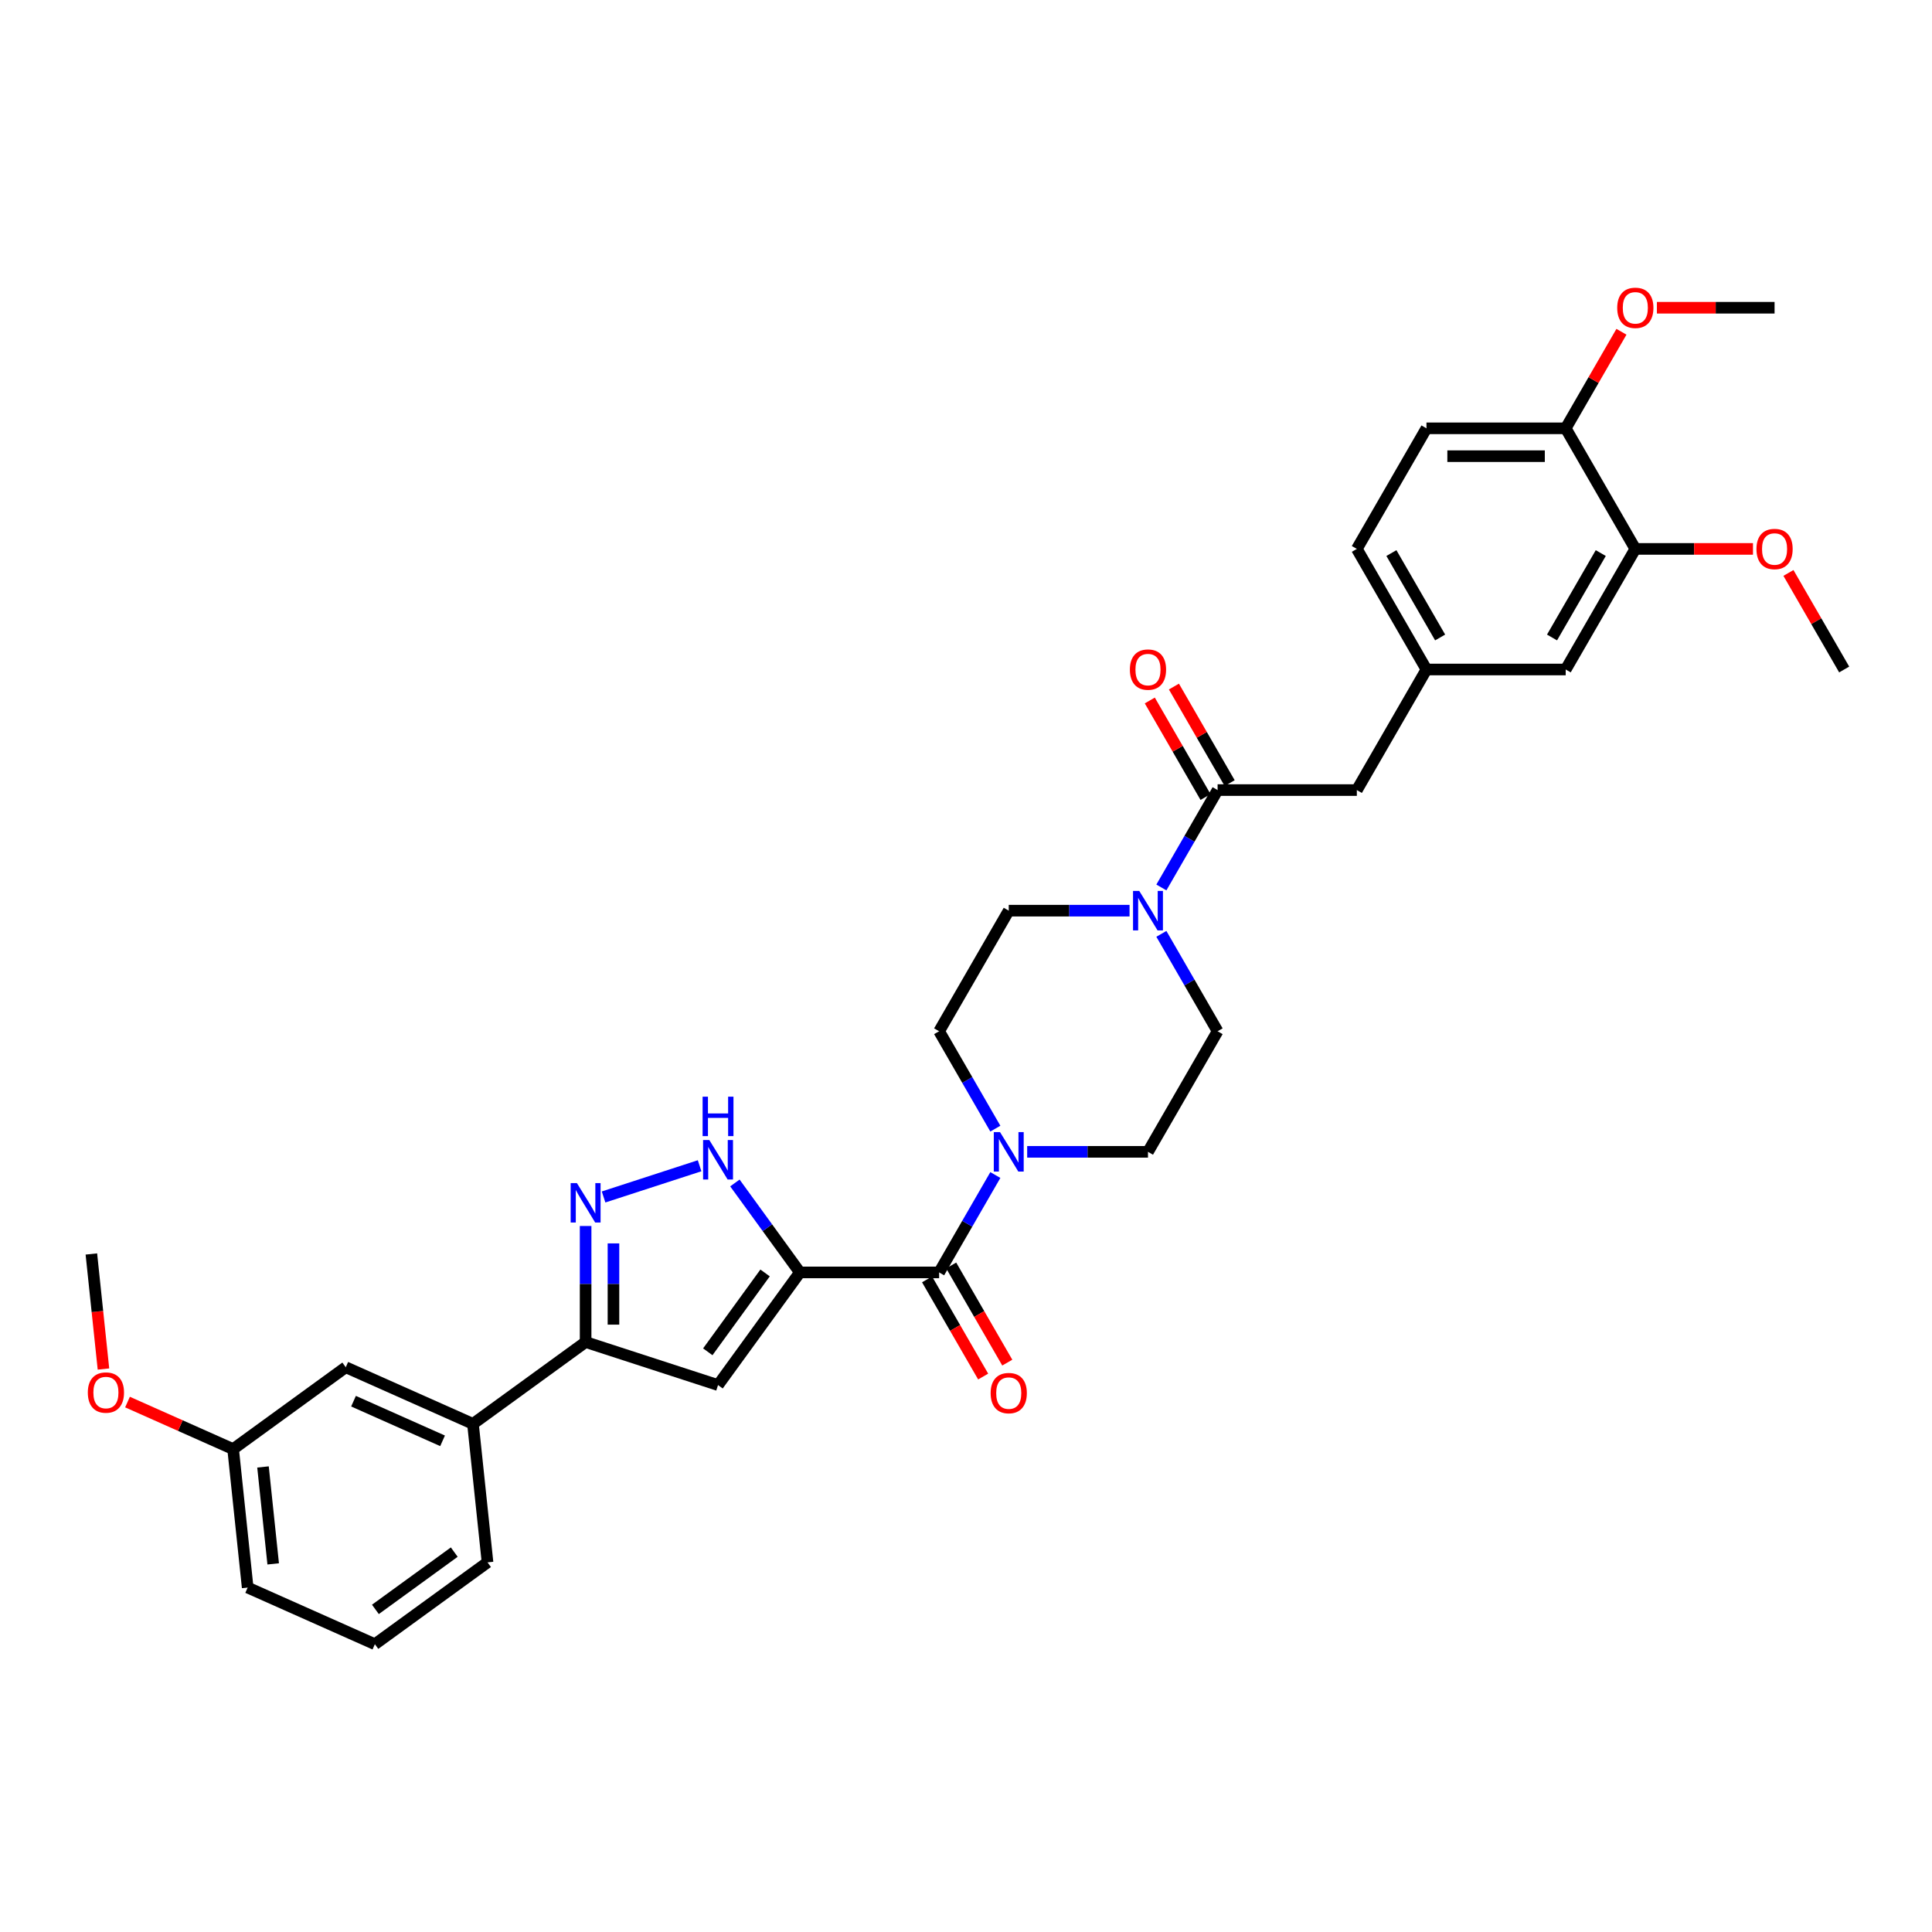 <?xml version='1.0' encoding='iso-8859-1'?>
<svg version='1.1' baseProfile='full'
              xmlns='http://www.w3.org/2000/svg'
                      xmlns:rdkit='http://www.rdkit.org/xml'
                      xmlns:xlink='http://www.w3.org/1999/xlink'
                  xml:space='preserve'
width='1000px' height='1000px' viewBox='0 0 1000 1000'>
<!-- END OF HEADER -->
<rect style='opacity:1.0;fill:#FFFFFF;stroke:none' width='1000' height='1000' x='0' y='0'> </rect>
<path class='bond-0' d='M 414.019,658.602 L 371.657,716.908' style='fill:none;fill-rule:evenodd;stroke:#000000;stroke-width:6px;stroke-linecap:butt;stroke-linejoin:miter;stroke-opacity:1' />
<path class='bond-0' d='M 396.004,658.875 L 366.35,699.689' style='fill:none;fill-rule:evenodd;stroke:#000000;stroke-width:6px;stroke-linecap:butt;stroke-linejoin:miter;stroke-opacity:1' />
<path class='bond-1' d='M 414.019,658.602 L 486.089,658.602' style='fill:none;fill-rule:evenodd;stroke:#000000;stroke-width:6px;stroke-linecap:butt;stroke-linejoin:miter;stroke-opacity:1' />
<path class='bond-2' d='M 414.019,658.602 L 397.2,635.452' style='fill:none;fill-rule:evenodd;stroke:#000000;stroke-width:6px;stroke-linecap:butt;stroke-linejoin:miter;stroke-opacity:1' />
<path class='bond-2' d='M 397.2,635.452 L 380.381,612.303' style='fill:none;fill-rule:evenodd;stroke:#0000FF;stroke-width:6px;stroke-linecap:butt;stroke-linejoin:miter;stroke-opacity:1' />
<path class='bond-4' d='M 371.657,716.908 L 303.114,694.637' style='fill:none;fill-rule:evenodd;stroke:#000000;stroke-width:6px;stroke-linecap:butt;stroke-linejoin:miter;stroke-opacity:1' />
<path class='bond-5' d='M 486.089,658.602 L 500.641,633.398' style='fill:none;fill-rule:evenodd;stroke:#000000;stroke-width:6px;stroke-linecap:butt;stroke-linejoin:miter;stroke-opacity:1' />
<path class='bond-5' d='M 500.641,633.398 L 515.192,608.194' style='fill:none;fill-rule:evenodd;stroke:#0000FF;stroke-width:6px;stroke-linecap:butt;stroke-linejoin:miter;stroke-opacity:1' />
<path class='bond-11' d='M 479.848,662.205 L 494.366,687.351' style='fill:none;fill-rule:evenodd;stroke:#000000;stroke-width:6px;stroke-linecap:butt;stroke-linejoin:miter;stroke-opacity:1' />
<path class='bond-11' d='M 494.366,687.351 L 508.884,712.498' style='fill:none;fill-rule:evenodd;stroke:#FF0000;stroke-width:6px;stroke-linecap:butt;stroke-linejoin:miter;stroke-opacity:1' />
<path class='bond-11' d='M 492.331,654.998 L 506.849,680.144' style='fill:none;fill-rule:evenodd;stroke:#000000;stroke-width:6px;stroke-linecap:butt;stroke-linejoin:miter;stroke-opacity:1' />
<path class='bond-11' d='M 506.849,680.144 L 521.367,705.291' style='fill:none;fill-rule:evenodd;stroke:#FF0000;stroke-width:6px;stroke-linecap:butt;stroke-linejoin:miter;stroke-opacity:1' />
<path class='bond-3' d='M 362.115,603.396 L 312.406,619.548' style='fill:none;fill-rule:evenodd;stroke:#0000FF;stroke-width:6px;stroke-linecap:butt;stroke-linejoin:miter;stroke-opacity:1' />
<path class='bond-33' d='M 303.114,634.573 L 303.114,664.605' style='fill:none;fill-rule:evenodd;stroke:#0000FF;stroke-width:6px;stroke-linecap:butt;stroke-linejoin:miter;stroke-opacity:1' />
<path class='bond-33' d='M 303.114,664.605 L 303.114,694.637' style='fill:none;fill-rule:evenodd;stroke:#000000;stroke-width:6px;stroke-linecap:butt;stroke-linejoin:miter;stroke-opacity:1' />
<path class='bond-33' d='M 317.528,643.583 L 317.528,664.605' style='fill:none;fill-rule:evenodd;stroke:#0000FF;stroke-width:6px;stroke-linecap:butt;stroke-linejoin:miter;stroke-opacity:1' />
<path class='bond-33' d='M 317.528,664.605 L 317.528,685.627' style='fill:none;fill-rule:evenodd;stroke:#000000;stroke-width:6px;stroke-linecap:butt;stroke-linejoin:miter;stroke-opacity:1' />
<path class='bond-8' d='M 303.114,694.637 L 244.808,736.999' style='fill:none;fill-rule:evenodd;stroke:#000000;stroke-width:6px;stroke-linecap:butt;stroke-linejoin:miter;stroke-opacity:1' />
<path class='bond-12' d='M 531.666,596.187 L 562.93,596.187' style='fill:none;fill-rule:evenodd;stroke:#0000FF;stroke-width:6px;stroke-linecap:butt;stroke-linejoin:miter;stroke-opacity:1' />
<path class='bond-12' d='M 562.93,596.187 L 594.195,596.187' style='fill:none;fill-rule:evenodd;stroke:#000000;stroke-width:6px;stroke-linecap:butt;stroke-linejoin:miter;stroke-opacity:1' />
<path class='bond-13' d='M 515.192,584.18 L 500.641,558.976' style='fill:none;fill-rule:evenodd;stroke:#0000FF;stroke-width:6px;stroke-linecap:butt;stroke-linejoin:miter;stroke-opacity:1' />
<path class='bond-13' d='M 500.641,558.976 L 486.089,533.772' style='fill:none;fill-rule:evenodd;stroke:#000000;stroke-width:6px;stroke-linecap:butt;stroke-linejoin:miter;stroke-opacity:1' />
<path class='bond-6' d='M 584.652,471.358 L 553.388,471.358' style='fill:none;fill-rule:evenodd;stroke:#0000FF;stroke-width:6px;stroke-linecap:butt;stroke-linejoin:miter;stroke-opacity:1' />
<path class='bond-6' d='M 553.388,471.358 L 522.124,471.358' style='fill:none;fill-rule:evenodd;stroke:#000000;stroke-width:6px;stroke-linecap:butt;stroke-linejoin:miter;stroke-opacity:1' />
<path class='bond-7' d='M 601.127,459.351 L 615.678,434.147' style='fill:none;fill-rule:evenodd;stroke:#0000FF;stroke-width:6px;stroke-linecap:butt;stroke-linejoin:miter;stroke-opacity:1' />
<path class='bond-7' d='M 615.678,434.147 L 630.23,408.943' style='fill:none;fill-rule:evenodd;stroke:#000000;stroke-width:6px;stroke-linecap:butt;stroke-linejoin:miter;stroke-opacity:1' />
<path class='bond-34' d='M 601.127,483.365 L 615.678,508.569' style='fill:none;fill-rule:evenodd;stroke:#0000FF;stroke-width:6px;stroke-linecap:butt;stroke-linejoin:miter;stroke-opacity:1' />
<path class='bond-34' d='M 615.678,508.569 L 630.23,533.772' style='fill:none;fill-rule:evenodd;stroke:#000000;stroke-width:6px;stroke-linecap:butt;stroke-linejoin:miter;stroke-opacity:1' />
<path class='bond-10' d='M 630.23,408.943 L 702.3,408.943' style='fill:none;fill-rule:evenodd;stroke:#000000;stroke-width:6px;stroke-linecap:butt;stroke-linejoin:miter;stroke-opacity:1' />
<path class='bond-16' d='M 636.471,405.34 L 622.044,380.352' style='fill:none;fill-rule:evenodd;stroke:#000000;stroke-width:6px;stroke-linecap:butt;stroke-linejoin:miter;stroke-opacity:1' />
<path class='bond-16' d='M 622.044,380.352 L 607.618,355.364' style='fill:none;fill-rule:evenodd;stroke:#FF0000;stroke-width:6px;stroke-linecap:butt;stroke-linejoin:miter;stroke-opacity:1' />
<path class='bond-16' d='M 623.988,412.547 L 609.562,387.559' style='fill:none;fill-rule:evenodd;stroke:#000000;stroke-width:6px;stroke-linecap:butt;stroke-linejoin:miter;stroke-opacity:1' />
<path class='bond-16' d='M 609.562,387.559 L 595.135,362.571' style='fill:none;fill-rule:evenodd;stroke:#FF0000;stroke-width:6px;stroke-linecap:butt;stroke-linejoin:miter;stroke-opacity:1' />
<path class='bond-20' d='M 244.808,736.999 L 178.969,707.685' style='fill:none;fill-rule:evenodd;stroke:#000000;stroke-width:6px;stroke-linecap:butt;stroke-linejoin:miter;stroke-opacity:1' />
<path class='bond-20' d='M 229.07,745.769 L 182.982,725.25' style='fill:none;fill-rule:evenodd;stroke:#000000;stroke-width:6px;stroke-linecap:butt;stroke-linejoin:miter;stroke-opacity:1' />
<path class='bond-27' d='M 244.808,736.999 L 252.342,808.674' style='fill:none;fill-rule:evenodd;stroke:#000000;stroke-width:6px;stroke-linecap:butt;stroke-linejoin:miter;stroke-opacity:1' />
<path class='bond-9' d='M 846.44,284.114 L 810.405,346.529' style='fill:none;fill-rule:evenodd;stroke:#000000;stroke-width:6px;stroke-linecap:butt;stroke-linejoin:miter;stroke-opacity:1' />
<path class='bond-9' d='M 828.552,286.269 L 803.327,329.959' style='fill:none;fill-rule:evenodd;stroke:#000000;stroke-width:6px;stroke-linecap:butt;stroke-linejoin:miter;stroke-opacity:1' />
<path class='bond-24' d='M 846.44,284.114 L 876.89,284.114' style='fill:none;fill-rule:evenodd;stroke:#000000;stroke-width:6px;stroke-linecap:butt;stroke-linejoin:miter;stroke-opacity:1' />
<path class='bond-24' d='M 876.89,284.114 L 907.339,284.114' style='fill:none;fill-rule:evenodd;stroke:#FF0000;stroke-width:6px;stroke-linecap:butt;stroke-linejoin:miter;stroke-opacity:1' />
<path class='bond-36' d='M 846.44,284.114 L 810.405,221.699' style='fill:none;fill-rule:evenodd;stroke:#000000;stroke-width:6px;stroke-linecap:butt;stroke-linejoin:miter;stroke-opacity:1' />
<path class='bond-19' d='M 702.3,408.943 L 738.335,346.529' style='fill:none;fill-rule:evenodd;stroke:#000000;stroke-width:6px;stroke-linecap:butt;stroke-linejoin:miter;stroke-opacity:1' />
<path class='bond-15' d='M 594.195,596.187 L 630.23,533.772' style='fill:none;fill-rule:evenodd;stroke:#000000;stroke-width:6px;stroke-linecap:butt;stroke-linejoin:miter;stroke-opacity:1' />
<path class='bond-14' d='M 486.089,533.772 L 522.124,471.358' style='fill:none;fill-rule:evenodd;stroke:#000000;stroke-width:6px;stroke-linecap:butt;stroke-linejoin:miter;stroke-opacity:1' />
<path class='bond-17' d='M 810.405,221.699 L 738.335,221.699' style='fill:none;fill-rule:evenodd;stroke:#000000;stroke-width:6px;stroke-linecap:butt;stroke-linejoin:miter;stroke-opacity:1' />
<path class='bond-17' d='M 799.595,236.113 L 749.145,236.113' style='fill:none;fill-rule:evenodd;stroke:#000000;stroke-width:6px;stroke-linecap:butt;stroke-linejoin:miter;stroke-opacity:1' />
<path class='bond-25' d='M 810.405,221.699 L 824.832,196.712' style='fill:none;fill-rule:evenodd;stroke:#000000;stroke-width:6px;stroke-linecap:butt;stroke-linejoin:miter;stroke-opacity:1' />
<path class='bond-25' d='M 824.832,196.712 L 839.258,171.724' style='fill:none;fill-rule:evenodd;stroke:#FF0000;stroke-width:6px;stroke-linecap:butt;stroke-linejoin:miter;stroke-opacity:1' />
<path class='bond-18' d='M 810.405,346.529 L 738.335,346.529' style='fill:none;fill-rule:evenodd;stroke:#000000;stroke-width:6px;stroke-linecap:butt;stroke-linejoin:miter;stroke-opacity:1' />
<path class='bond-22' d='M 738.335,346.529 L 702.3,284.114' style='fill:none;fill-rule:evenodd;stroke:#000000;stroke-width:6px;stroke-linecap:butt;stroke-linejoin:miter;stroke-opacity:1' />
<path class='bond-22' d='M 745.413,329.959 L 720.188,286.269' style='fill:none;fill-rule:evenodd;stroke:#000000;stroke-width:6px;stroke-linecap:butt;stroke-linejoin:miter;stroke-opacity:1' />
<path class='bond-23' d='M 178.969,707.685 L 120.663,750.047' style='fill:none;fill-rule:evenodd;stroke:#000000;stroke-width:6px;stroke-linecap:butt;stroke-linejoin:miter;stroke-opacity:1' />
<path class='bond-21' d='M 738.335,221.699 L 702.3,284.114' style='fill:none;fill-rule:evenodd;stroke:#000000;stroke-width:6px;stroke-linecap:butt;stroke-linejoin:miter;stroke-opacity:1' />
<path class='bond-26' d='M 120.663,750.047 L 93.329,737.877' style='fill:none;fill-rule:evenodd;stroke:#000000;stroke-width:6px;stroke-linecap:butt;stroke-linejoin:miter;stroke-opacity:1' />
<path class='bond-26' d='M 93.329,737.877 L 65.995,725.707' style='fill:none;fill-rule:evenodd;stroke:#FF0000;stroke-width:6px;stroke-linecap:butt;stroke-linejoin:miter;stroke-opacity:1' />
<path class='bond-35' d='M 120.663,750.047 L 128.196,821.722' style='fill:none;fill-rule:evenodd;stroke:#000000;stroke-width:6px;stroke-linecap:butt;stroke-linejoin:miter;stroke-opacity:1' />
<path class='bond-35' d='M 136.128,759.291 L 141.402,809.464' style='fill:none;fill-rule:evenodd;stroke:#000000;stroke-width:6px;stroke-linecap:butt;stroke-linejoin:miter;stroke-opacity:1' />
<path class='bond-30' d='M 925.692,296.553 L 940.119,321.541' style='fill:none;fill-rule:evenodd;stroke:#FF0000;stroke-width:6px;stroke-linecap:butt;stroke-linejoin:miter;stroke-opacity:1' />
<path class='bond-30' d='M 940.119,321.541 L 954.545,346.529' style='fill:none;fill-rule:evenodd;stroke:#000000;stroke-width:6px;stroke-linecap:butt;stroke-linejoin:miter;stroke-opacity:1' />
<path class='bond-31' d='M 857.611,159.285 L 888.061,159.285' style='fill:none;fill-rule:evenodd;stroke:#FF0000;stroke-width:6px;stroke-linecap:butt;stroke-linejoin:miter;stroke-opacity:1' />
<path class='bond-31' d='M 888.061,159.285 L 918.51,159.285' style='fill:none;fill-rule:evenodd;stroke:#000000;stroke-width:6px;stroke-linecap:butt;stroke-linejoin:miter;stroke-opacity:1' />
<path class='bond-32' d='M 53.55,708.611 L 50.42,678.834' style='fill:none;fill-rule:evenodd;stroke:#FF0000;stroke-width:6px;stroke-linecap:butt;stroke-linejoin:miter;stroke-opacity:1' />
<path class='bond-32' d='M 50.42,678.834 L 47.29,649.058' style='fill:none;fill-rule:evenodd;stroke:#000000;stroke-width:6px;stroke-linecap:butt;stroke-linejoin:miter;stroke-opacity:1' />
<path class='bond-28' d='M 252.342,808.674 L 194.036,851.036' style='fill:none;fill-rule:evenodd;stroke:#000000;stroke-width:6px;stroke-linecap:butt;stroke-linejoin:miter;stroke-opacity:1' />
<path class='bond-28' d='M 235.124,803.367 L 194.309,833.02' style='fill:none;fill-rule:evenodd;stroke:#000000;stroke-width:6px;stroke-linecap:butt;stroke-linejoin:miter;stroke-opacity:1' />
<path class='bond-29' d='M 194.036,851.036 L 128.196,821.722' style='fill:none;fill-rule:evenodd;stroke:#000000;stroke-width:6px;stroke-linecap:butt;stroke-linejoin:miter;stroke-opacity:1' />
<path  class='atom-3' d='M 367.146 590.09
L 373.834 600.901
Q 374.497 601.968, 375.563 603.899
Q 376.63 605.831, 376.688 605.946
L 376.688 590.09
L 379.398 590.09
L 379.398 610.501
L 376.601 610.501
L 369.423 598.681
Q 368.587 597.298, 367.693 595.712
Q 366.829 594.126, 366.569 593.636
L 366.569 610.501
L 363.917 610.501
L 363.917 590.09
L 367.146 590.09
' fill='#0000FF'/>
<path  class='atom-3' d='M 363.672 567.639
L 366.439 567.639
L 366.439 576.316
L 376.875 576.316
L 376.875 567.639
L 379.643 567.639
L 379.643 588.049
L 376.875 588.049
L 376.875 578.623
L 366.439 578.623
L 366.439 588.049
L 363.672 588.049
L 363.672 567.639
' fill='#0000FF'/>
<path  class='atom-4' d='M 298.603 612.361
L 305.291 623.172
Q 305.954 624.239, 307.021 626.17
Q 308.087 628.102, 308.145 628.217
L 308.145 612.361
L 310.855 612.361
L 310.855 632.772
L 308.058 632.772
L 300.88 620.952
Q 300.044 619.568, 299.151 617.983
Q 298.286 616.397, 298.026 615.907
L 298.026 632.772
L 295.374 632.772
L 295.374 612.361
L 298.603 612.361
' fill='#0000FF'/>
<path  class='atom-6' d='M 517.613 585.982
L 524.301 596.792
Q 524.964 597.859, 526.031 599.791
Q 527.097 601.722, 527.155 601.837
L 527.155 585.982
L 529.865 585.982
L 529.865 606.392
L 527.068 606.392
L 519.89 594.573
Q 519.054 593.189, 518.16 591.603
Q 517.296 590.018, 517.036 589.528
L 517.036 606.392
L 514.384 606.392
L 514.384 585.982
L 517.613 585.982
' fill='#0000FF'/>
<path  class='atom-7' d='M 589.683 461.153
L 596.371 471.963
Q 597.034 473.03, 598.101 474.961
Q 599.167 476.893, 599.225 477.008
L 599.225 461.153
L 601.935 461.153
L 601.935 481.563
L 599.139 481.563
L 591.96 469.743
Q 591.124 468.36, 590.231 466.774
Q 589.366 465.189, 589.106 464.699
L 589.106 481.563
L 586.454 481.563
L 586.454 461.153
L 589.683 461.153
' fill='#0000FF'/>
<path  class='atom-12' d='M 512.755 721.074
Q 512.755 716.173, 515.177 713.434
Q 517.598 710.696, 522.124 710.696
Q 526.65 710.696, 529.072 713.434
Q 531.493 716.173, 531.493 721.074
Q 531.493 726.032, 529.043 728.857
Q 526.593 731.654, 522.124 731.654
Q 517.627 731.654, 515.177 728.857
Q 512.755 726.061, 512.755 721.074
M 522.124 729.348
Q 525.238 729.348, 526.91 727.272
Q 528.611 725.167, 528.611 721.074
Q 528.611 717.067, 526.91 715.049
Q 525.238 713.002, 522.124 713.002
Q 519.011 713.002, 517.31 715.02
Q 515.638 717.038, 515.638 721.074
Q 515.638 725.196, 517.31 727.272
Q 519.011 729.348, 522.124 729.348
' fill='#FF0000'/>
<path  class='atom-17' d='M 584.825 346.586
Q 584.825 341.685, 587.247 338.947
Q 589.669 336.208, 594.195 336.208
Q 598.721 336.208, 601.142 338.947
Q 603.564 341.685, 603.564 346.586
Q 603.564 351.545, 601.113 354.37
Q 598.663 357.166, 594.195 357.166
Q 589.697 357.166, 587.247 354.37
Q 584.825 351.574, 584.825 346.586
M 594.195 354.86
Q 597.308 354.86, 598.98 352.784
Q 600.681 350.68, 600.681 346.586
Q 600.681 342.579, 598.98 340.561
Q 597.308 338.514, 594.195 338.514
Q 591.081 338.514, 589.38 340.532
Q 587.708 342.55, 587.708 346.586
Q 587.708 350.709, 589.38 352.784
Q 591.081 354.86, 594.195 354.86
' fill='#FF0000'/>
<path  class='atom-25' d='M 909.141 284.172
Q 909.141 279.271, 911.563 276.532
Q 913.984 273.794, 918.51 273.794
Q 923.036 273.794, 925.458 276.532
Q 927.879 279.271, 927.879 284.172
Q 927.879 289.13, 925.429 291.955
Q 922.979 294.752, 918.51 294.752
Q 914.013 294.752, 911.563 291.955
Q 909.141 289.159, 909.141 284.172
M 918.51 292.445
Q 921.624 292.445, 923.296 290.37
Q 924.997 288.265, 924.997 284.172
Q 924.997 280.165, 923.296 278.147
Q 921.624 276.1, 918.51 276.1
Q 915.397 276.1, 913.696 278.118
Q 912.024 280.136, 912.024 284.172
Q 912.024 288.294, 913.696 290.37
Q 915.397 292.445, 918.51 292.445
' fill='#FF0000'/>
<path  class='atom-26' d='M 837.071 159.342
Q 837.071 154.442, 839.493 151.703
Q 841.914 148.964, 846.44 148.964
Q 850.966 148.964, 853.388 151.703
Q 855.809 154.442, 855.809 159.342
Q 855.809 164.301, 853.359 167.126
Q 850.909 169.922, 846.44 169.922
Q 841.943 169.922, 839.493 167.126
Q 837.071 164.33, 837.071 159.342
M 846.44 167.616
Q 849.554 167.616, 851.226 165.54
Q 852.926 163.436, 852.926 159.342
Q 852.926 155.335, 851.226 153.317
Q 849.554 151.271, 846.44 151.271
Q 843.327 151.271, 841.626 153.289
Q 839.954 155.306, 839.954 159.342
Q 839.954 163.465, 841.626 165.54
Q 843.327 167.616, 846.44 167.616
' fill='#FF0000'/>
<path  class='atom-27' d='M 45.455 720.791
Q 45.455 715.89, 47.876 713.151
Q 50.298 710.413, 54.824 710.413
Q 59.35 710.413, 61.771 713.151
Q 64.193 715.89, 64.193 720.791
Q 64.193 725.749, 61.742 728.574
Q 59.292 731.371, 54.824 731.371
Q 50.327 731.371, 47.876 728.574
Q 45.455 725.778, 45.455 720.791
M 54.824 729.064
Q 57.937 729.064, 59.609 726.989
Q 61.31 724.884, 61.31 720.791
Q 61.31 716.784, 59.609 714.766
Q 57.937 712.719, 54.824 712.719
Q 51.71 712.719, 50.009 714.737
Q 48.337 716.755, 48.337 720.791
Q 48.337 724.913, 50.009 726.989
Q 51.71 729.064, 54.824 729.064
' fill='#FF0000'/>
</svg>
